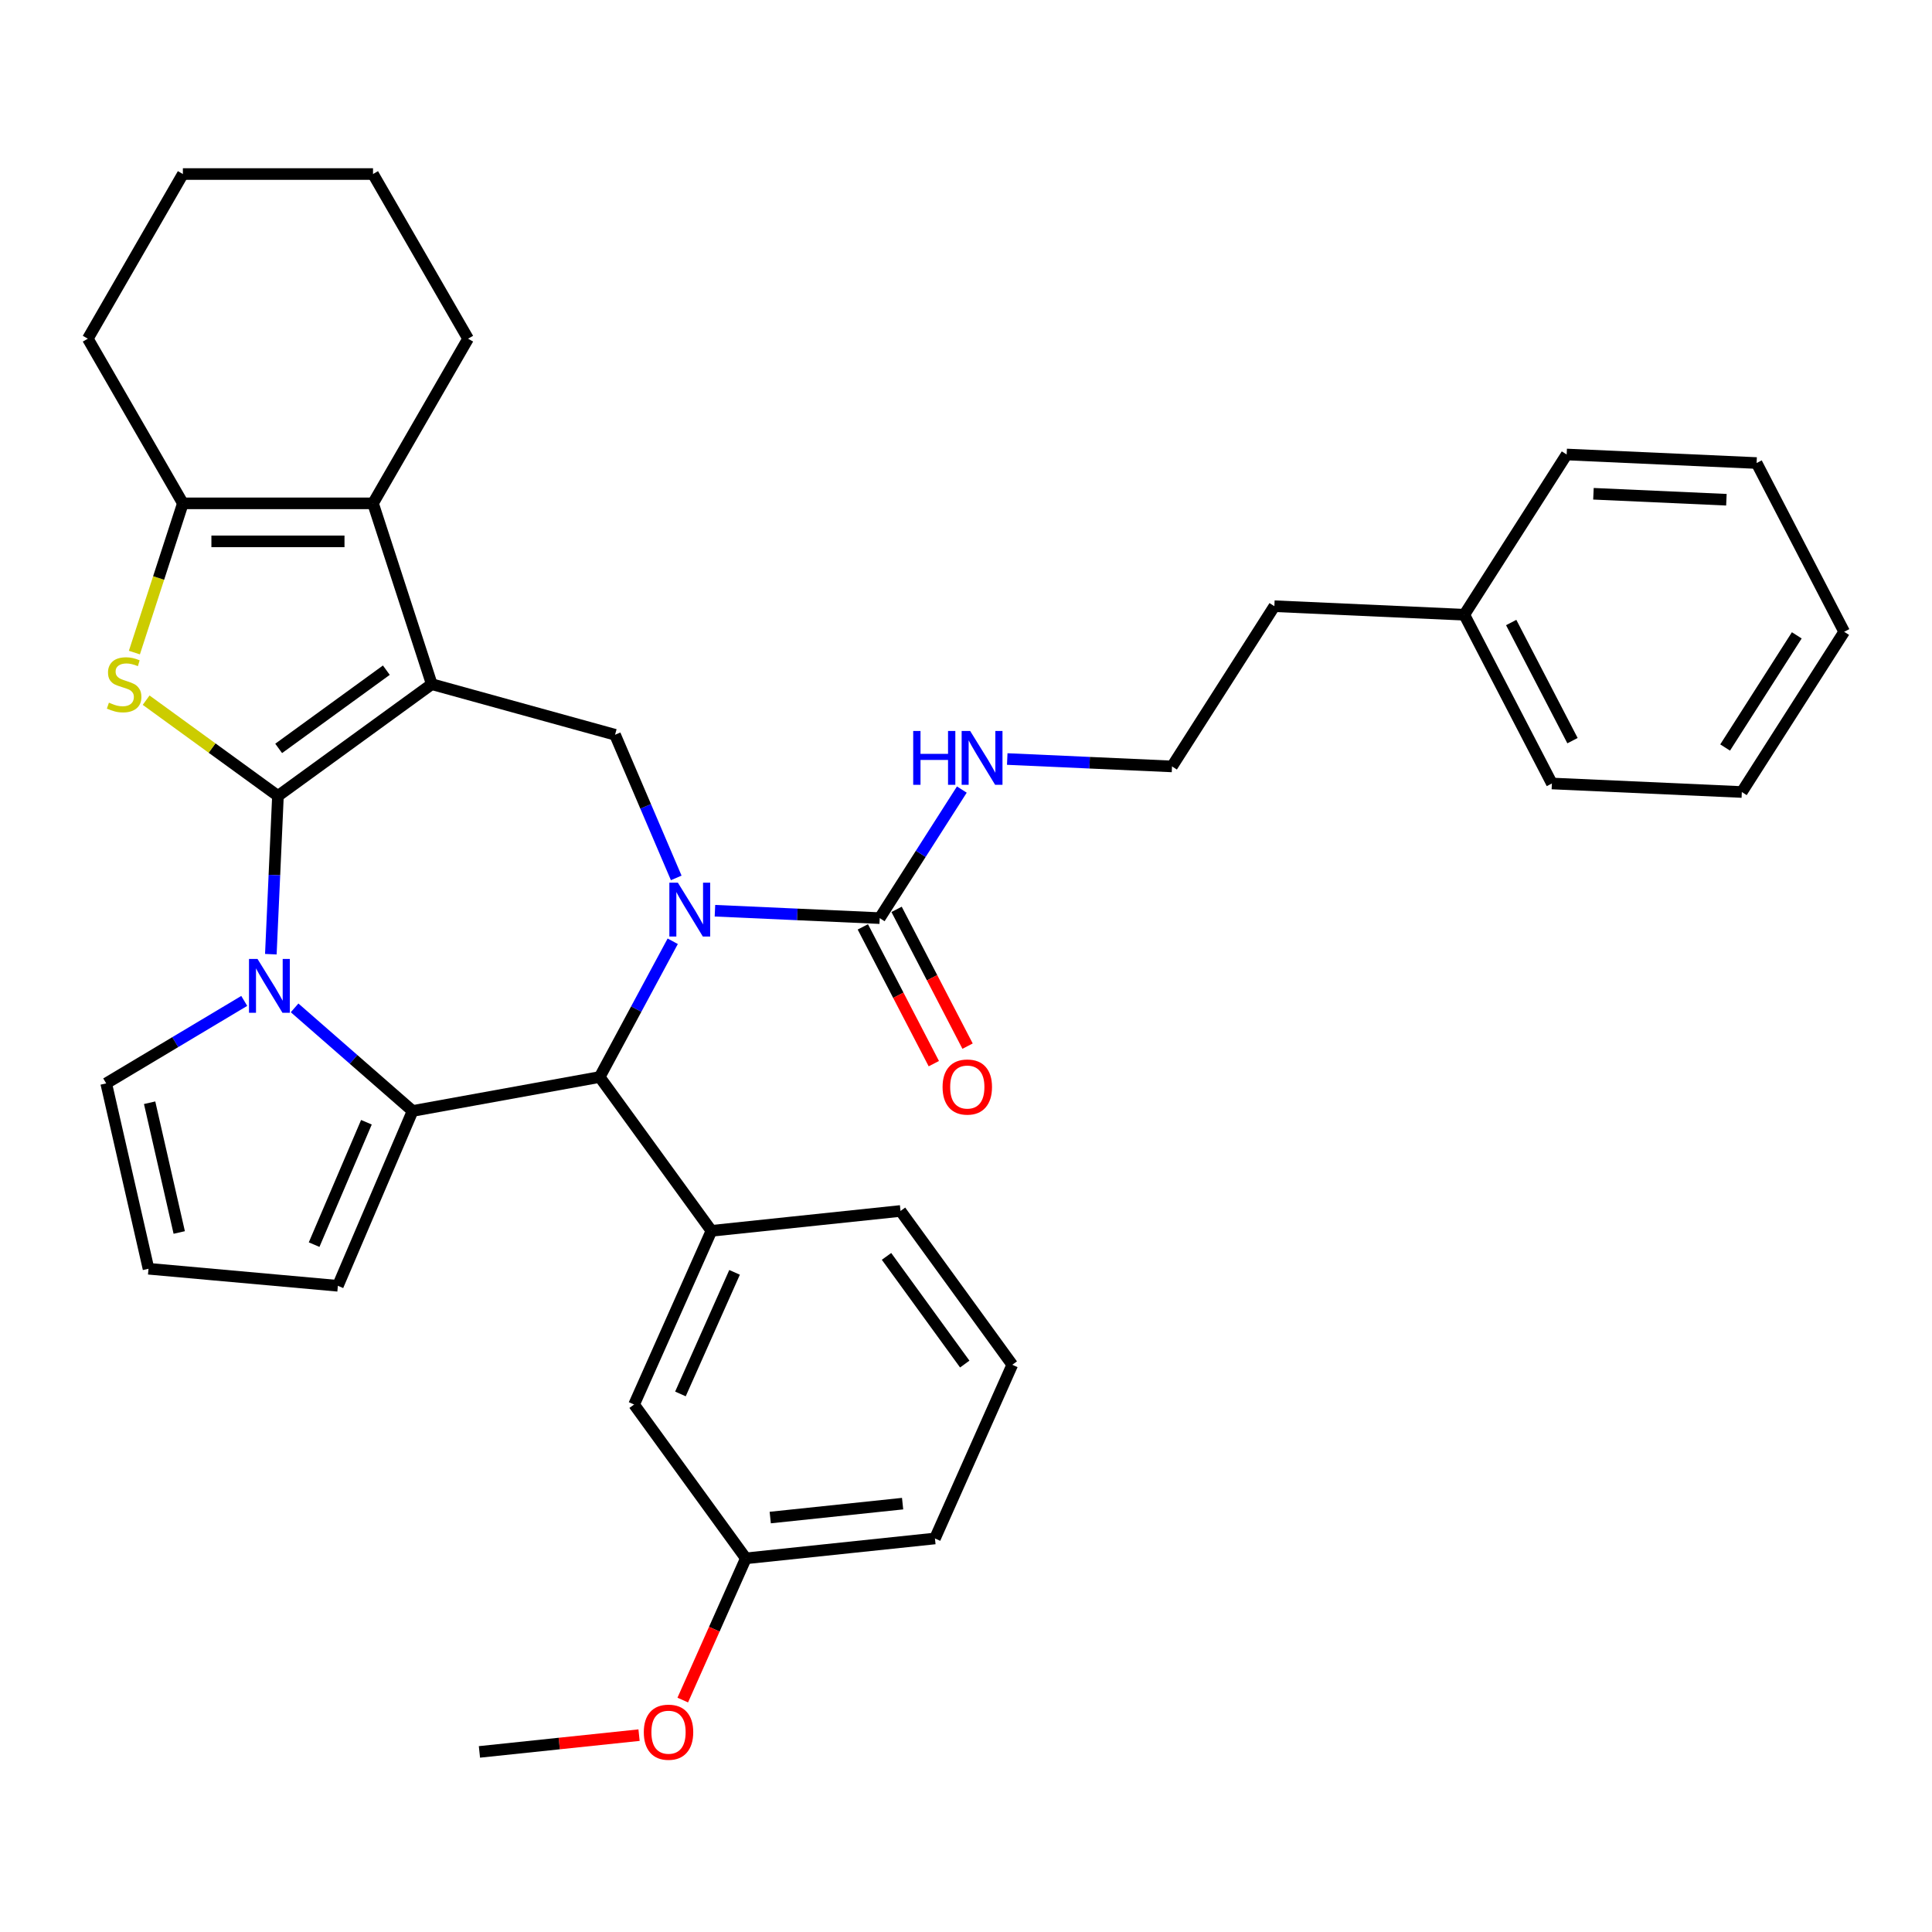 <?xml version='1.0' encoding='iso-8859-1'?>
<svg version='1.1' baseProfile='full'
              xmlns='http://www.w3.org/2000/svg'
                      xmlns:rdkit='http://www.rdkit.org/xml'
                      xmlns:xlink='http://www.w3.org/1999/xlink'
                  xml:space='preserve'
width='1000px' height='1000px' viewBox='0 0 1000 1000'>
<!-- END OF HEADER -->
<rect style='opacity:1.0;fill:#FFFFFF;stroke:none' width='1000' height='1000' x='0' y='0'> </rect>
<path class='bond-0' d='M 143.866,411.973 L 223.482,354.129' style='fill:none;fill-rule:evenodd;stroke:#000000;stroke-width:6px;stroke-linecap:butt;stroke-linejoin:miter;stroke-opacity:1' />
<path class='bond-0' d='M 144.239,387.373 L 199.971,346.882' style='fill:none;fill-rule:evenodd;stroke:#000000;stroke-width:6px;stroke-linecap:butt;stroke-linejoin:miter;stroke-opacity:1' />
<path class='bond-1' d='M 143.866,411.973 L 142.026,452.932' style='fill:none;fill-rule:evenodd;stroke:#000000;stroke-width:6px;stroke-linecap:butt;stroke-linejoin:miter;stroke-opacity:1' />
<path class='bond-1' d='M 142.026,452.932 L 140.187,493.89' style='fill:none;fill-rule:evenodd;stroke:#0000FF;stroke-width:6px;stroke-linecap:butt;stroke-linejoin:miter;stroke-opacity:1' />
<path class='bond-4' d='M 143.866,411.973 L 109.756,387.191' style='fill:none;fill-rule:evenodd;stroke:#000000;stroke-width:6px;stroke-linecap:butt;stroke-linejoin:miter;stroke-opacity:1' />
<path class='bond-4' d='M 109.756,387.191 L 75.645,362.408' style='fill:none;fill-rule:evenodd;stroke:#CCCC00;stroke-width:6px;stroke-linecap:butt;stroke-linejoin:miter;stroke-opacity:1' />
<path class='bond-6' d='M 223.482,354.129 L 193.071,260.534' style='fill:none;fill-rule:evenodd;stroke:#000000;stroke-width:6px;stroke-linecap:butt;stroke-linejoin:miter;stroke-opacity:1' />
<path class='bond-7' d='M 223.482,354.129 L 318.347,380.31' style='fill:none;fill-rule:evenodd;stroke:#000000;stroke-width:6px;stroke-linecap:butt;stroke-linejoin:miter;stroke-opacity:1' />
<path class='bond-3' d='M 152.48,521.669 L 183.021,548.352' style='fill:none;fill-rule:evenodd;stroke:#0000FF;stroke-width:6px;stroke-linecap:butt;stroke-linejoin:miter;stroke-opacity:1' />
<path class='bond-3' d='M 183.021,548.352 L 213.561,575.034' style='fill:none;fill-rule:evenodd;stroke:#000000;stroke-width:6px;stroke-linecap:butt;stroke-linejoin:miter;stroke-opacity:1' />
<path class='bond-11' d='M 126.421,518.07 L 90.695,539.415' style='fill:none;fill-rule:evenodd;stroke:#0000FF;stroke-width:6px;stroke-linecap:butt;stroke-linejoin:miter;stroke-opacity:1' />
<path class='bond-11' d='M 90.695,539.415 L 54.97,560.761' style='fill:none;fill-rule:evenodd;stroke:#000000;stroke-width:6px;stroke-linecap:butt;stroke-linejoin:miter;stroke-opacity:1' />
<path class='bond-2' d='M 350.017,454.406 L 334.182,417.358' style='fill:none;fill-rule:evenodd;stroke:#0000FF;stroke-width:6px;stroke-linecap:butt;stroke-linejoin:miter;stroke-opacity:1' />
<path class='bond-2' d='M 334.182,417.358 L 318.347,380.31' style='fill:none;fill-rule:evenodd;stroke:#000000;stroke-width:6px;stroke-linecap:butt;stroke-linejoin:miter;stroke-opacity:1' />
<path class='bond-9' d='M 370.055,471.387 L 412.696,473.302' style='fill:none;fill-rule:evenodd;stroke:#0000FF;stroke-width:6px;stroke-linecap:butt;stroke-linejoin:miter;stroke-opacity:1' />
<path class='bond-9' d='M 412.696,473.302 L 455.337,475.217' style='fill:none;fill-rule:evenodd;stroke:#000000;stroke-width:6px;stroke-linecap:butt;stroke-linejoin:miter;stroke-opacity:1' />
<path class='bond-37' d='M 348.202,487.197 L 329.297,522.329' style='fill:none;fill-rule:evenodd;stroke:#0000FF;stroke-width:6px;stroke-linecap:butt;stroke-linejoin:miter;stroke-opacity:1' />
<path class='bond-37' d='M 329.297,522.329 L 310.391,557.462' style='fill:none;fill-rule:evenodd;stroke:#000000;stroke-width:6px;stroke-linecap:butt;stroke-linejoin:miter;stroke-opacity:1' />
<path class='bond-5' d='M 213.561,575.034 L 310.391,557.462' style='fill:none;fill-rule:evenodd;stroke:#000000;stroke-width:6px;stroke-linecap:butt;stroke-linejoin:miter;stroke-opacity:1' />
<path class='bond-12' d='M 213.561,575.034 L 174.883,665.526' style='fill:none;fill-rule:evenodd;stroke:#000000;stroke-width:6px;stroke-linecap:butt;stroke-linejoin:miter;stroke-opacity:1' />
<path class='bond-12' d='M 189.661,580.872 L 162.587,644.217' style='fill:none;fill-rule:evenodd;stroke:#000000;stroke-width:6px;stroke-linecap:butt;stroke-linejoin:miter;stroke-opacity:1' />
<path class='bond-8' d='M 69.564,337.773 L 82.112,299.153' style='fill:none;fill-rule:evenodd;stroke:#CCCC00;stroke-width:6px;stroke-linecap:butt;stroke-linejoin:miter;stroke-opacity:1' />
<path class='bond-8' d='M 82.112,299.153 L 94.66,260.534' style='fill:none;fill-rule:evenodd;stroke:#000000;stroke-width:6px;stroke-linecap:butt;stroke-linejoin:miter;stroke-opacity:1' />
<path class='bond-10' d='M 310.391,557.462 L 368.236,637.078' style='fill:none;fill-rule:evenodd;stroke:#000000;stroke-width:6px;stroke-linecap:butt;stroke-linejoin:miter;stroke-opacity:1' />
<path class='bond-18' d='M 193.071,260.534 L 242.277,175.307' style='fill:none;fill-rule:evenodd;stroke:#000000;stroke-width:6px;stroke-linecap:butt;stroke-linejoin:miter;stroke-opacity:1' />
<path class='bond-35' d='M 193.071,260.534 L 94.66,260.534' style='fill:none;fill-rule:evenodd;stroke:#000000;stroke-width:6px;stroke-linecap:butt;stroke-linejoin:miter;stroke-opacity:1' />
<path class='bond-35' d='M 178.31,280.216 L 109.422,280.216' style='fill:none;fill-rule:evenodd;stroke:#000000;stroke-width:6px;stroke-linecap:butt;stroke-linejoin:miter;stroke-opacity:1' />
<path class='bond-19' d='M 94.66,260.534 L 45.455,175.307' style='fill:none;fill-rule:evenodd;stroke:#000000;stroke-width:6px;stroke-linecap:butt;stroke-linejoin:miter;stroke-opacity:1' />
<path class='bond-15' d='M 446.602,479.75 L 464.973,515.148' style='fill:none;fill-rule:evenodd;stroke:#000000;stroke-width:6px;stroke-linecap:butt;stroke-linejoin:miter;stroke-opacity:1' />
<path class='bond-15' d='M 464.973,515.148 L 483.344,550.546' style='fill:none;fill-rule:evenodd;stroke:#FF0000;stroke-width:6px;stroke-linecap:butt;stroke-linejoin:miter;stroke-opacity:1' />
<path class='bond-15' d='M 464.072,470.684 L 482.443,506.081' style='fill:none;fill-rule:evenodd;stroke:#000000;stroke-width:6px;stroke-linecap:butt;stroke-linejoin:miter;stroke-opacity:1' />
<path class='bond-15' d='M 482.443,506.081 L 500.814,541.479' style='fill:none;fill-rule:evenodd;stroke:#FF0000;stroke-width:6px;stroke-linecap:butt;stroke-linejoin:miter;stroke-opacity:1' />
<path class='bond-16' d='M 455.337,475.217 L 476.59,441.948' style='fill:none;fill-rule:evenodd;stroke:#000000;stroke-width:6px;stroke-linecap:butt;stroke-linejoin:miter;stroke-opacity:1' />
<path class='bond-16' d='M 476.59,441.948 L 497.843,408.679' style='fill:none;fill-rule:evenodd;stroke:#0000FF;stroke-width:6px;stroke-linecap:butt;stroke-linejoin:miter;stroke-opacity:1' />
<path class='bond-14' d='M 368.236,637.078 L 328.208,726.982' style='fill:none;fill-rule:evenodd;stroke:#000000;stroke-width:6px;stroke-linecap:butt;stroke-linejoin:miter;stroke-opacity:1' />
<path class='bond-14' d='M 380.212,658.569 L 352.193,721.502' style='fill:none;fill-rule:evenodd;stroke:#000000;stroke-width:6px;stroke-linecap:butt;stroke-linejoin:miter;stroke-opacity:1' />
<path class='bond-20' d='M 368.236,637.078 L 466.108,626.792' style='fill:none;fill-rule:evenodd;stroke:#000000;stroke-width:6px;stroke-linecap:butt;stroke-linejoin:miter;stroke-opacity:1' />
<path class='bond-13' d='M 54.97,560.761 L 76.868,656.704' style='fill:none;fill-rule:evenodd;stroke:#000000;stroke-width:6px;stroke-linecap:butt;stroke-linejoin:miter;stroke-opacity:1' />
<path class='bond-13' d='M 77.443,570.772 L 92.772,637.933' style='fill:none;fill-rule:evenodd;stroke:#000000;stroke-width:6px;stroke-linecap:butt;stroke-linejoin:miter;stroke-opacity:1' />
<path class='bond-36' d='M 174.883,665.526 L 76.868,656.704' style='fill:none;fill-rule:evenodd;stroke:#000000;stroke-width:6px;stroke-linecap:butt;stroke-linejoin:miter;stroke-opacity:1' />
<path class='bond-17' d='M 328.208,726.982 L 386.053,806.598' style='fill:none;fill-rule:evenodd;stroke:#000000;stroke-width:6px;stroke-linecap:butt;stroke-linejoin:miter;stroke-opacity:1' />
<path class='bond-21' d='M 521.347,392.869 L 563.988,394.784' style='fill:none;fill-rule:evenodd;stroke:#0000FF;stroke-width:6px;stroke-linecap:butt;stroke-linejoin:miter;stroke-opacity:1' />
<path class='bond-21' d='M 563.988,394.784 L 606.629,396.699' style='fill:none;fill-rule:evenodd;stroke:#000000;stroke-width:6px;stroke-linecap:butt;stroke-linejoin:miter;stroke-opacity:1' />
<path class='bond-22' d='M 386.053,806.598 L 369.724,843.273' style='fill:none;fill-rule:evenodd;stroke:#000000;stroke-width:6px;stroke-linecap:butt;stroke-linejoin:miter;stroke-opacity:1' />
<path class='bond-22' d='M 369.724,843.273 L 353.395,879.948' style='fill:none;fill-rule:evenodd;stroke:#FF0000;stroke-width:6px;stroke-linecap:butt;stroke-linejoin:miter;stroke-opacity:1' />
<path class='bond-39' d='M 386.053,806.598 L 483.925,796.311' style='fill:none;fill-rule:evenodd;stroke:#000000;stroke-width:6px;stroke-linecap:butt;stroke-linejoin:miter;stroke-opacity:1' />
<path class='bond-39' d='M 398.676,785.481 L 467.187,778.28' style='fill:none;fill-rule:evenodd;stroke:#000000;stroke-width:6px;stroke-linecap:butt;stroke-linejoin:miter;stroke-opacity:1' />
<path class='bond-30' d='M 242.277,175.307 L 193.071,90.081' style='fill:none;fill-rule:evenodd;stroke:#000000;stroke-width:6px;stroke-linecap:butt;stroke-linejoin:miter;stroke-opacity:1' />
<path class='bond-31' d='M 45.455,175.307 L 94.66,90.081' style='fill:none;fill-rule:evenodd;stroke:#000000;stroke-width:6px;stroke-linecap:butt;stroke-linejoin:miter;stroke-opacity:1' />
<path class='bond-24' d='M 466.108,626.792 L 523.953,706.408' style='fill:none;fill-rule:evenodd;stroke:#000000;stroke-width:6px;stroke-linecap:butt;stroke-linejoin:miter;stroke-opacity:1' />
<path class='bond-24' d='M 458.861,650.303 L 499.353,706.035' style='fill:none;fill-rule:evenodd;stroke:#000000;stroke-width:6px;stroke-linecap:butt;stroke-linejoin:miter;stroke-opacity:1' />
<path class='bond-25' d='M 606.629,396.699 L 659.609,313.765' style='fill:none;fill-rule:evenodd;stroke:#000000;stroke-width:6px;stroke-linecap:butt;stroke-linejoin:miter;stroke-opacity:1' />
<path class='bond-27' d='M 330.772,898.104 L 289.463,902.446' style='fill:none;fill-rule:evenodd;stroke:#FF0000;stroke-width:6px;stroke-linecap:butt;stroke-linejoin:miter;stroke-opacity:1' />
<path class='bond-27' d='M 289.463,902.446 L 248.153,906.788' style='fill:none;fill-rule:evenodd;stroke:#000000;stroke-width:6px;stroke-linecap:butt;stroke-linejoin:miter;stroke-opacity:1' />
<path class='bond-23' d='M 757.921,318.181 L 659.609,313.765' style='fill:none;fill-rule:evenodd;stroke:#000000;stroke-width:6px;stroke-linecap:butt;stroke-linejoin:miter;stroke-opacity:1' />
<path class='bond-28' d='M 757.921,318.181 L 803.254,405.529' style='fill:none;fill-rule:evenodd;stroke:#000000;stroke-width:6px;stroke-linecap:butt;stroke-linejoin:miter;stroke-opacity:1' />
<path class='bond-28' d='M 782.191,322.216 L 813.923,383.36' style='fill:none;fill-rule:evenodd;stroke:#000000;stroke-width:6px;stroke-linecap:butt;stroke-linejoin:miter;stroke-opacity:1' />
<path class='bond-29' d='M 757.921,318.181 L 810.901,235.247' style='fill:none;fill-rule:evenodd;stroke:#000000;stroke-width:6px;stroke-linecap:butt;stroke-linejoin:miter;stroke-opacity:1' />
<path class='bond-26' d='M 523.953,706.408 L 483.925,796.311' style='fill:none;fill-rule:evenodd;stroke:#000000;stroke-width:6px;stroke-linecap:butt;stroke-linejoin:miter;stroke-opacity:1' />
<path class='bond-33' d='M 803.254,405.529 L 901.566,409.944' style='fill:none;fill-rule:evenodd;stroke:#000000;stroke-width:6px;stroke-linecap:butt;stroke-linejoin:miter;stroke-opacity:1' />
<path class='bond-32' d='M 810.901,235.247 L 909.213,239.663' style='fill:none;fill-rule:evenodd;stroke:#000000;stroke-width:6px;stroke-linecap:butt;stroke-linejoin:miter;stroke-opacity:1' />
<path class='bond-32' d='M 824.765,255.572 L 893.583,258.663' style='fill:none;fill-rule:evenodd;stroke:#000000;stroke-width:6px;stroke-linecap:butt;stroke-linejoin:miter;stroke-opacity:1' />
<path class='bond-38' d='M 193.071,90.081 L 94.66,90.081' style='fill:none;fill-rule:evenodd;stroke:#000000;stroke-width:6px;stroke-linecap:butt;stroke-linejoin:miter;stroke-opacity:1' />
<path class='bond-34' d='M 909.213,239.663 L 954.545,327.011' style='fill:none;fill-rule:evenodd;stroke:#000000;stroke-width:6px;stroke-linecap:butt;stroke-linejoin:miter;stroke-opacity:1' />
<path class='bond-40' d='M 901.566,409.944 L 954.545,327.011' style='fill:none;fill-rule:evenodd;stroke:#000000;stroke-width:6px;stroke-linecap:butt;stroke-linejoin:miter;stroke-opacity:1' />
<path class='bond-40' d='M 892.926,386.908 L 930.012,328.855' style='fill:none;fill-rule:evenodd;stroke:#000000;stroke-width:6px;stroke-linecap:butt;stroke-linejoin:miter;stroke-opacity:1' />
<path  class='atom-2' d='M 133.29 496.35
L 142.423 511.112
Q 143.328 512.569, 144.784 515.206
Q 146.241 517.843, 146.32 518.001
L 146.32 496.35
L 150.02 496.35
L 150.02 524.221
L 146.202 524.221
L 136.4 508.081
Q 135.258 506.192, 134.038 504.027
Q 132.857 501.861, 132.503 501.192
L 132.503 524.221
L 128.881 524.221
L 128.881 496.35
L 133.29 496.35
' fill='#0000FF'/>
<path  class='atom-3' d='M 350.865 456.867
L 359.997 471.628
Q 360.902 473.085, 362.359 475.722
Q 363.815 478.36, 363.894 478.517
L 363.894 456.867
L 367.594 456.867
L 367.594 484.737
L 363.776 484.737
L 353.974 468.597
Q 352.833 466.708, 351.612 464.543
Q 350.432 462.378, 350.077 461.708
L 350.077 484.737
L 346.456 484.737
L 346.456 456.867
L 350.865 456.867
' fill='#0000FF'/>
<path  class='atom-5' d='M 56.377 363.694
Q 56.691 363.812, 57.99 364.363
Q 59.289 364.915, 60.707 365.269
Q 62.163 365.584, 63.58 365.584
Q 66.218 365.584, 67.753 364.324
Q 69.288 363.025, 69.288 360.781
Q 69.288 359.246, 68.501 358.301
Q 67.753 357.357, 66.572 356.845
Q 65.391 356.333, 63.423 355.743
Q 60.943 354.995, 59.447 354.286
Q 57.99 353.578, 56.928 352.082
Q 55.904 350.586, 55.904 348.067
Q 55.904 344.563, 58.266 342.398
Q 60.667 340.233, 65.391 340.233
Q 68.619 340.233, 72.28 341.768
L 71.374 344.799
Q 68.028 343.421, 65.509 343.421
Q 62.793 343.421, 61.297 344.563
Q 59.801 345.665, 59.841 347.594
Q 59.841 349.09, 60.589 349.995
Q 61.376 350.901, 62.478 351.412
Q 63.62 351.924, 65.509 352.515
Q 68.028 353.302, 69.524 354.089
Q 71.02 354.877, 72.083 356.491
Q 73.185 358.065, 73.185 360.781
Q 73.185 364.639, 70.587 366.725
Q 68.028 368.772, 63.738 368.772
Q 61.258 368.772, 59.368 368.221
Q 57.518 367.709, 55.314 366.804
L 56.377 363.694
' fill='#CCCC00'/>
<path  class='atom-16' d='M 487.876 562.644
Q 487.876 555.952, 491.183 552.212
Q 494.489 548.473, 500.67 548.473
Q 506.85 548.473, 510.157 552.212
Q 513.463 555.952, 513.463 562.644
Q 513.463 569.415, 510.117 573.272
Q 506.771 577.091, 500.67 577.091
Q 494.529 577.091, 491.183 573.272
Q 487.876 569.454, 487.876 562.644
M 500.67 573.942
Q 504.921 573.942, 507.204 571.107
Q 509.527 568.234, 509.527 562.644
Q 509.527 557.172, 507.204 554.417
Q 504.921 551.622, 500.67 551.622
Q 496.418 551.622, 494.096 554.377
Q 491.813 557.133, 491.813 562.644
Q 491.813 568.273, 494.096 571.107
Q 496.418 573.942, 500.67 573.942
' fill='#FF0000'/>
<path  class='atom-17' d='M 472.672 378.348
L 476.451 378.348
L 476.451 390.197
L 490.701 390.197
L 490.701 378.348
L 494.48 378.348
L 494.48 406.219
L 490.701 406.219
L 490.701 393.346
L 476.451 393.346
L 476.451 406.219
L 472.672 406.219
L 472.672 378.348
' fill='#0000FF'/>
<path  class='atom-17' d='M 502.156 378.348
L 511.289 393.11
Q 512.194 394.567, 513.651 397.204
Q 515.107 399.842, 515.186 399.999
L 515.186 378.348
L 518.886 378.348
L 518.886 406.219
L 515.068 406.219
L 505.266 390.079
Q 504.125 388.19, 502.904 386.025
Q 501.723 383.86, 501.369 383.19
L 501.369 406.219
L 497.748 406.219
L 497.748 378.348
L 502.156 378.348
' fill='#0000FF'/>
<path  class='atom-23' d='M 333.232 896.58
Q 333.232 889.888, 336.539 886.148
Q 339.845 882.409, 346.026 882.409
Q 352.206 882.409, 355.512 886.148
Q 358.819 889.888, 358.819 896.58
Q 358.819 903.351, 355.473 907.208
Q 352.127 911.027, 346.026 911.027
Q 339.885 911.027, 336.539 907.208
Q 333.232 903.39, 333.232 896.58
M 346.026 907.878
Q 350.277 907.878, 352.56 905.043
Q 354.883 902.17, 354.883 896.58
Q 354.883 891.108, 352.56 888.353
Q 350.277 885.558, 346.026 885.558
Q 341.774 885.558, 339.452 888.313
Q 337.169 891.069, 337.169 896.58
Q 337.169 902.209, 339.452 905.043
Q 341.774 907.878, 346.026 907.878
' fill='#FF0000'/>
</svg>
